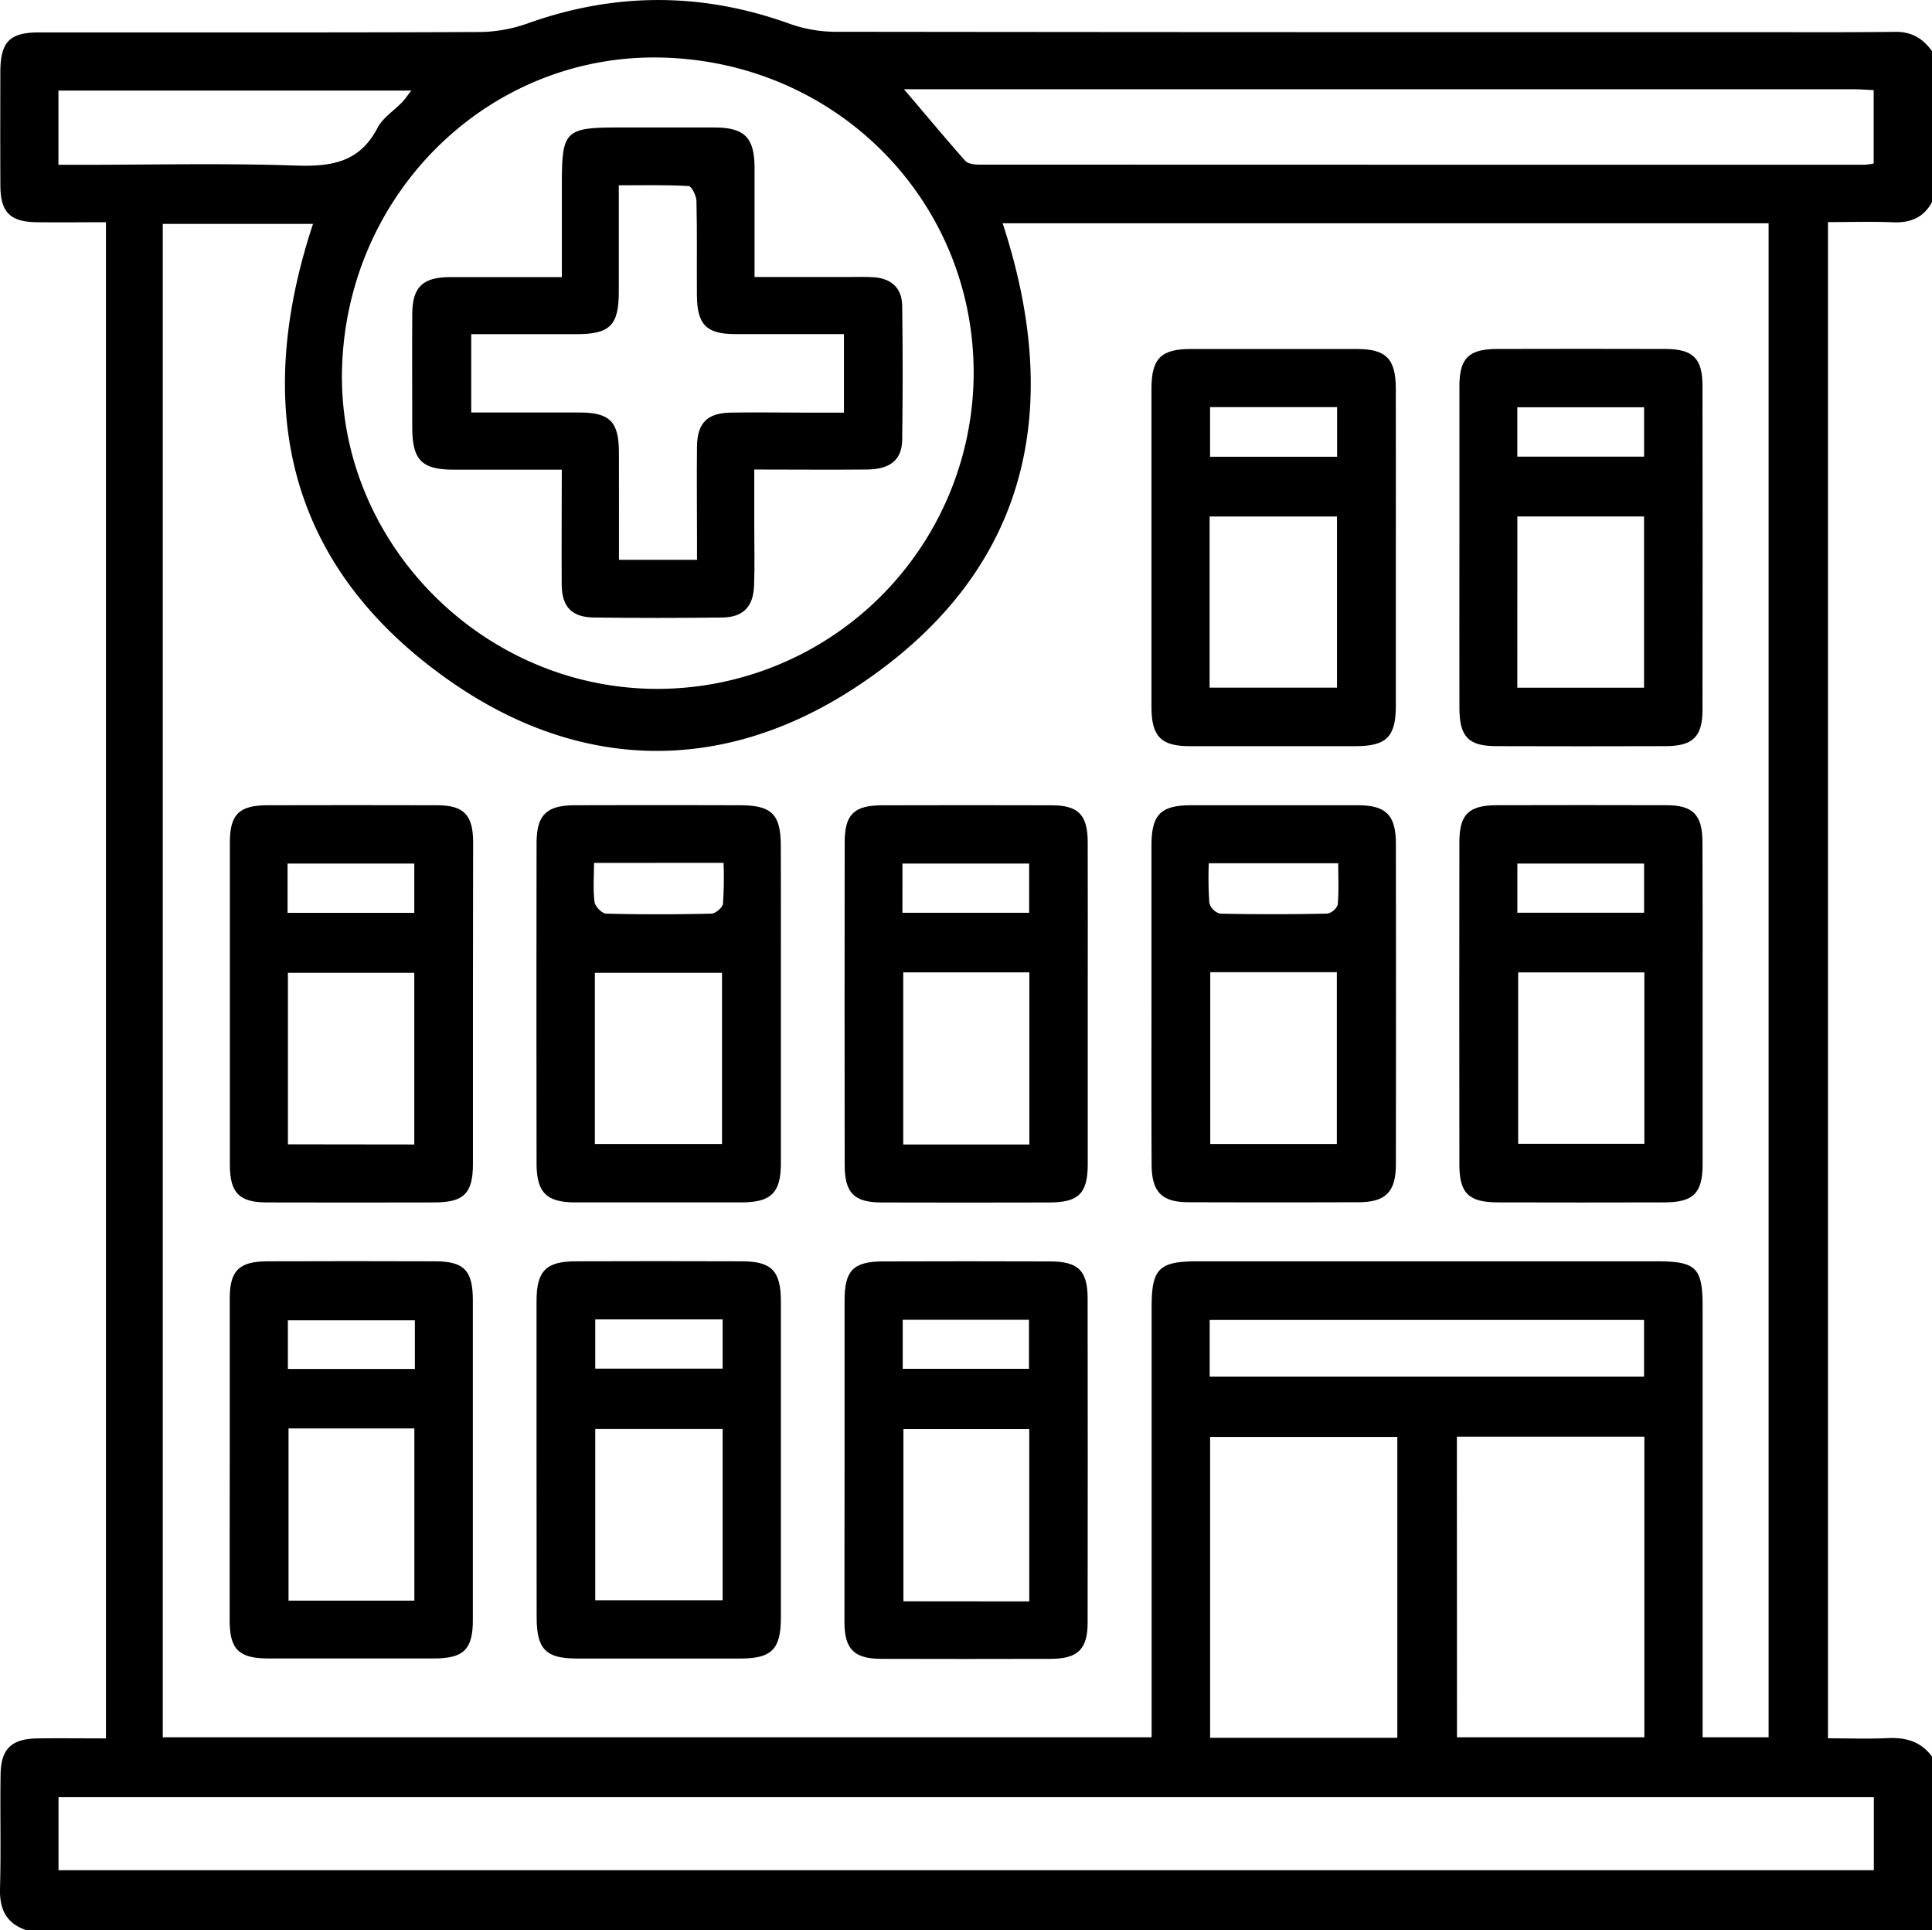 <?xml version="1.0" encoding="UTF-8"?>
<svg xmlns="http://www.w3.org/2000/svg" viewBox="0 0 500.52 500">
  <g id="Layer_2" data-name="Layer 2">
    <g id="Layer_1-2" data-name="Layer 1">
      <path d="M139,378c0-13.67,0-27.35,0-41,0-7.8,2.45-10.27,10.17-10.29q21.5-.08,43,0c7.72,0,10.12,2.48,10.13,10.33q0,41,0,82c0,8.15-2.39,10.55-10.41,10.56q-21.24,0-42.48,0c-8,0-10.36-2.43-10.38-10.6C139,405.38,139,391.71,139,378Zm48.21-7.84h-33v44.35h33Zm0-28.4h-33v12.76h33Z"></path>
      <path d="M361.62,142.21q0,20.26,0,40.54c0,8.1-2.4,10.51-10.42,10.53q-21.49,0-43,0c-7.4,0-9.88-2.53-9.89-10.05q0-41.26,0-82.53c0-7.83,2.45-10.29,10.15-10.3q21.48,0,43,0c7.65,0,10.13,2.52,10.15,10.31C361.64,114.54,361.62,128.38,361.62,142.21Zm-48.25,35.91h33V133.79h-33Zm.12-59.81H346.4V105.46H313.49Z"></path>
      <path d="M202.3,260.22c0,13.68,0,27.35,0,41,0,7.76-2.49,10.21-10.24,10.23q-21.5,0-43,0c-7.44,0-10-2.53-10.05-9.92q-.06-41.51,0-83c0-7.46,2.52-9.93,10-9.95q21.24-.06,42.49,0c8.47,0,10.77,2.27,10.78,10.63C202.32,232.88,202.3,246.55,202.3,260.22Zm-48.19,36.11h32.94V252H154.11Zm-.22-72.82c0,3.72-.28,7,.14,10.14.15,1.15,1.93,3,3,3,9.09.24,18.18.22,27.27,0,1.06,0,2.88-1.56,3-2.54a100.89,100.89,0,0,0,.15-10.61Z"></path>
      <path d="M298.31,259.65q0-20.26,0-40.53c0-8.16,2.34-10.53,10.39-10.54q21.49,0,43,0c7.4,0,9.92,2.56,9.93,10q.06,41.52,0,83c0,7.15-2.66,9.81-9.67,9.83q-22,.07-43.95,0c-7.06,0-9.63-2.63-9.66-9.82C298.27,287.64,298.31,273.65,298.31,259.65Zm15.23-7.83v44.51h32.79V251.82Zm33.15-28.22H313.16a97.23,97.23,0,0,0,.14,10.29,4,4,0,0,0,2.76,2.76c9.25.21,18.51.19,27.76,0a3.7,3.7,0,0,0,2.74-2.29C346.88,230.88,346.69,227.34,346.69,223.6Z"></path>
      <path d="M218.8,377.81c0-13.67,0-27.34,0-41,0-7.69,2.26-10,9.75-10.07q21.74-.08,43.47,0c7.31,0,9.74,2.39,9.75,9.57q.06,42,0,84c0,6.88-2.56,9.34-9.49,9.37q-22,.06-44,0c-6.94,0-9.47-2.48-9.51-9.35C218.76,406.14,218.8,392,218.8,377.81Zm47.85,37V370.19h-32.6v44.59Zm-32.78-60.25h32.7v-12.7h-32.7Z"></path>
      <path d="M378.09,141.52c0-13.84,0-27.68,0-41.52,0-7.23,2.45-9.59,9.72-9.61q21.72-.06,43.46,0c7.32,0,9.78,2.36,9.79,9.53q.06,42,0,84c0,6.89-2.5,9.32-9.46,9.35q-22,.07-43.95,0c-7.19,0-9.53-2.42-9.56-9.76C378.05,169.51,378.09,155.52,378.09,141.52Zm15,36.61h32.83V133.78H393.1Zm0-59.85h32.84V105.5H393.09Z"></path>
      <path d="M59.52,378.32c0-14,0-28,0-42,0-7.2,2.43-9.58,9.72-9.61q21.73-.08,43.47,0c7.49,0,9.78,2.38,9.79,10q0,41.51,0,83c0,7.52-2.41,9.86-10,9.87q-21.5,0-43,0c-7.6,0-10-2.34-10-9.82C59.48,406,59.52,392.16,59.52,378.32ZM74.75,370v44.61h32.6V370ZM107.48,342H74.58V354.6h32.9Z"></path>
      <path d="M122.52,260.05c0,13.83,0,27.67,0,41.51,0,7.54-2.39,9.89-9.92,9.9q-21.73.06-43.46,0c-7.16,0-9.58-2.47-9.59-9.74q0-41.76,0-83.51c0-7.25,2.39-9.6,9.67-9.63q22-.06,44,0c6.89,0,9.32,2.47,9.35,9.46C122.56,232.05,122.52,246.05,122.52,260.05Zm-15.19,36.4V252H74.59v44.41Zm-32.83-60h32.83V223.68H74.5Z"></path>
      <path d="M281.8,259.56c0,14,0,28,0,42,0,7.55-2.38,9.9-9.92,9.91q-21.74.06-43.46,0c-7.16,0-9.58-2.46-9.59-9.74q-.06-41.76,0-83.5c0-7.27,2.39-9.61,9.67-9.64q22-.06,43.95,0c6.89,0,9.31,2.48,9.34,9.46C281.84,231.89,281.8,245.72,281.8,259.56ZM234,251.86v44.59h32.67V251.86Zm-.21-15.43h32.83V223.69H233.8Z"></path>
      <path d="M441.09,260.56c0,13.67,0,27.34,0,41,0,7.53-2.39,9.88-9.94,9.89q-21.5.06-43,0c-7.63,0-10.06-2.32-10.07-9.76q-.06-41.76,0-83.5c0-7.26,2.41-9.59,9.7-9.62q22-.06,43.95,0c6.87,0,9.29,2.5,9.32,9.48C441.12,232.23,441.09,246.39,441.09,260.56Zm-47.78-8.69v44.41H426V251.87Zm-.21-15.45h32.83V223.69H393.1Z"></path>
      <path d="M145.54,121.66c-9.81,0-18.91,0-28,0-8.26,0-10.72-2.5-10.74-10.85,0-9.77-.06-19.54,0-29.31,0-7.13,2.65-9.68,9.76-9.72,9.41,0,18.83,0,29,0V47.13c0-13.07,1-14.11,14.18-14.11,8.47,0,16.93,0,25.4,0,7.7,0,10.3,2.63,10.34,10.26,0,9.26,0,18.52,0,28.47H220c2.11,0,4.23-.08,6.34.06,4.59.31,7.33,2.81,7.39,7.39q.25,17.34,0,34.68c-.07,5.26-3.11,7.69-9.16,7.74-9.44.09-18.88,0-29.16,0v15c0,5.05.14,10.1-.06,15.14-.21,5.44-2.87,8.13-8.24,8.19q-16.6.21-33.22,0c-5.71-.06-8.31-2.71-8.37-8.44C145.46,141.86,145.54,132.12,145.54,121.66ZM160.35,145h20.22v-5.52c0-8-.09-16,0-23.92.1-6,2.66-8.56,8.67-8.68,6.18-.12,12.36,0,18.55,0,3.66,0,7.32,0,10.85,0V86.54c-9.63,0-18.9,0-28.16,0-7.45,0-9.88-2.45-9.93-10-.07-8.14.08-16.28-.12-24.41,0-1.39-1.26-3.9-2.05-3.94-5.91-.34-11.85-.19-18.07-.19,0,9.7,0,18.63,0,27.56,0,8.71-2.26,11-11,11H122.08v20.29c9.6,0,18.84,0,28.09,0,7.81,0,10.15,2.4,10.17,10.22C160.37,126.29,160.35,135.52,160.35,145Z"></path>
      <path d="M490.39,57.58c4.51.19,7.94-1.19,10.13-5.23V13.25c-2.3-3.2-5.12-5-9.36-5-12.54.15-25.09.07-37.63.08H378.07q-81,0-162-.1a35.82,35.82,0,0,1-11.8-2.18C181.77-2,159.39-2,136.88,6a38.23,38.23,0,0,1-12.27,2.29c-38.11.17-76.23.09-114.34.11C2.51,8.36.11,10.8.09,18.63.07,28.4.05,38.17.1,48c0,6.94,2.49,9.46,9.35,9.56,5.82.09,11.64,0,18,0V294h0v59.37c0,.56,0,1.12,0,1.68v28.39h0q0,30.69,0,61.39v5.46c-6.39,0-12.08-.07-17.77,0-6.81.11-9.49,2.79-9.53,9.52C0,469.62.28,479.4,0,489.17c-.15,5.43,1.66,9.1,6.92,10.83H500.52V455c-2.86-3.92-6.8-5-11.47-4.78-5,.23-10.07.05-15.48.05V57.53C479.12,57.53,484.76,57.35,490.39,57.58ZM171.5,14.91c46.06,1.15,81.8,38.19,80.72,83.66a82,82,0,0,1-83.62,79.85c-44.59-.94-80.94-38.44-80-82.51C89.64,50,126.7,13.79,171.5,14.91Zm88.25,42.92H458.19V450h-17.1V338.48c0-10.16-1.65-11.77-12-11.77H310.35c-10.13,0-12,1.88-12,11.86q0,52.79,0,105.55V450H42.17v-5.63q0-30.45,0-60.88h0V355.14c0-.6,0-1.19,0-1.79V313.26q0-124.86,0-249.71V58H81.09c-15.85,47.92-6.5,88.85,35.18,118.18,33.56,23.62,70.63,24.51,105.08,2.06C265.86,149.19,276,107.28,259.75,57.83Zm53.64,298.74V341.9H425.92v14.67ZM362,372.2v77.93h-48.5V372.2Zm15.43-.06H426V450H377.46ZM20.62,42.69H15.14V23.47h91.41c-.92,1.17-1.56,2.16-2.36,3-2.14,2.23-5,4-6.39,6.66-4.6,8.88-11.88,10.06-21,9.76C58.09,42.24,39.34,42.69,20.62,42.69ZM485.45,465.51v18.91H15.16V465.51ZM253.58,42.64c-1.2,0-2.84-.21-3.53-1-5.24-5.9-10.28-12-15.86-18.52H453.53c8.9,0,17.8,0,26.71,0,1.72,0,3.44.14,5.17.22v19a14.88,14.88,0,0,1-2.16.33Q368.41,42.68,253.58,42.64Z"></path>
    </g>
  </g>
</svg>
